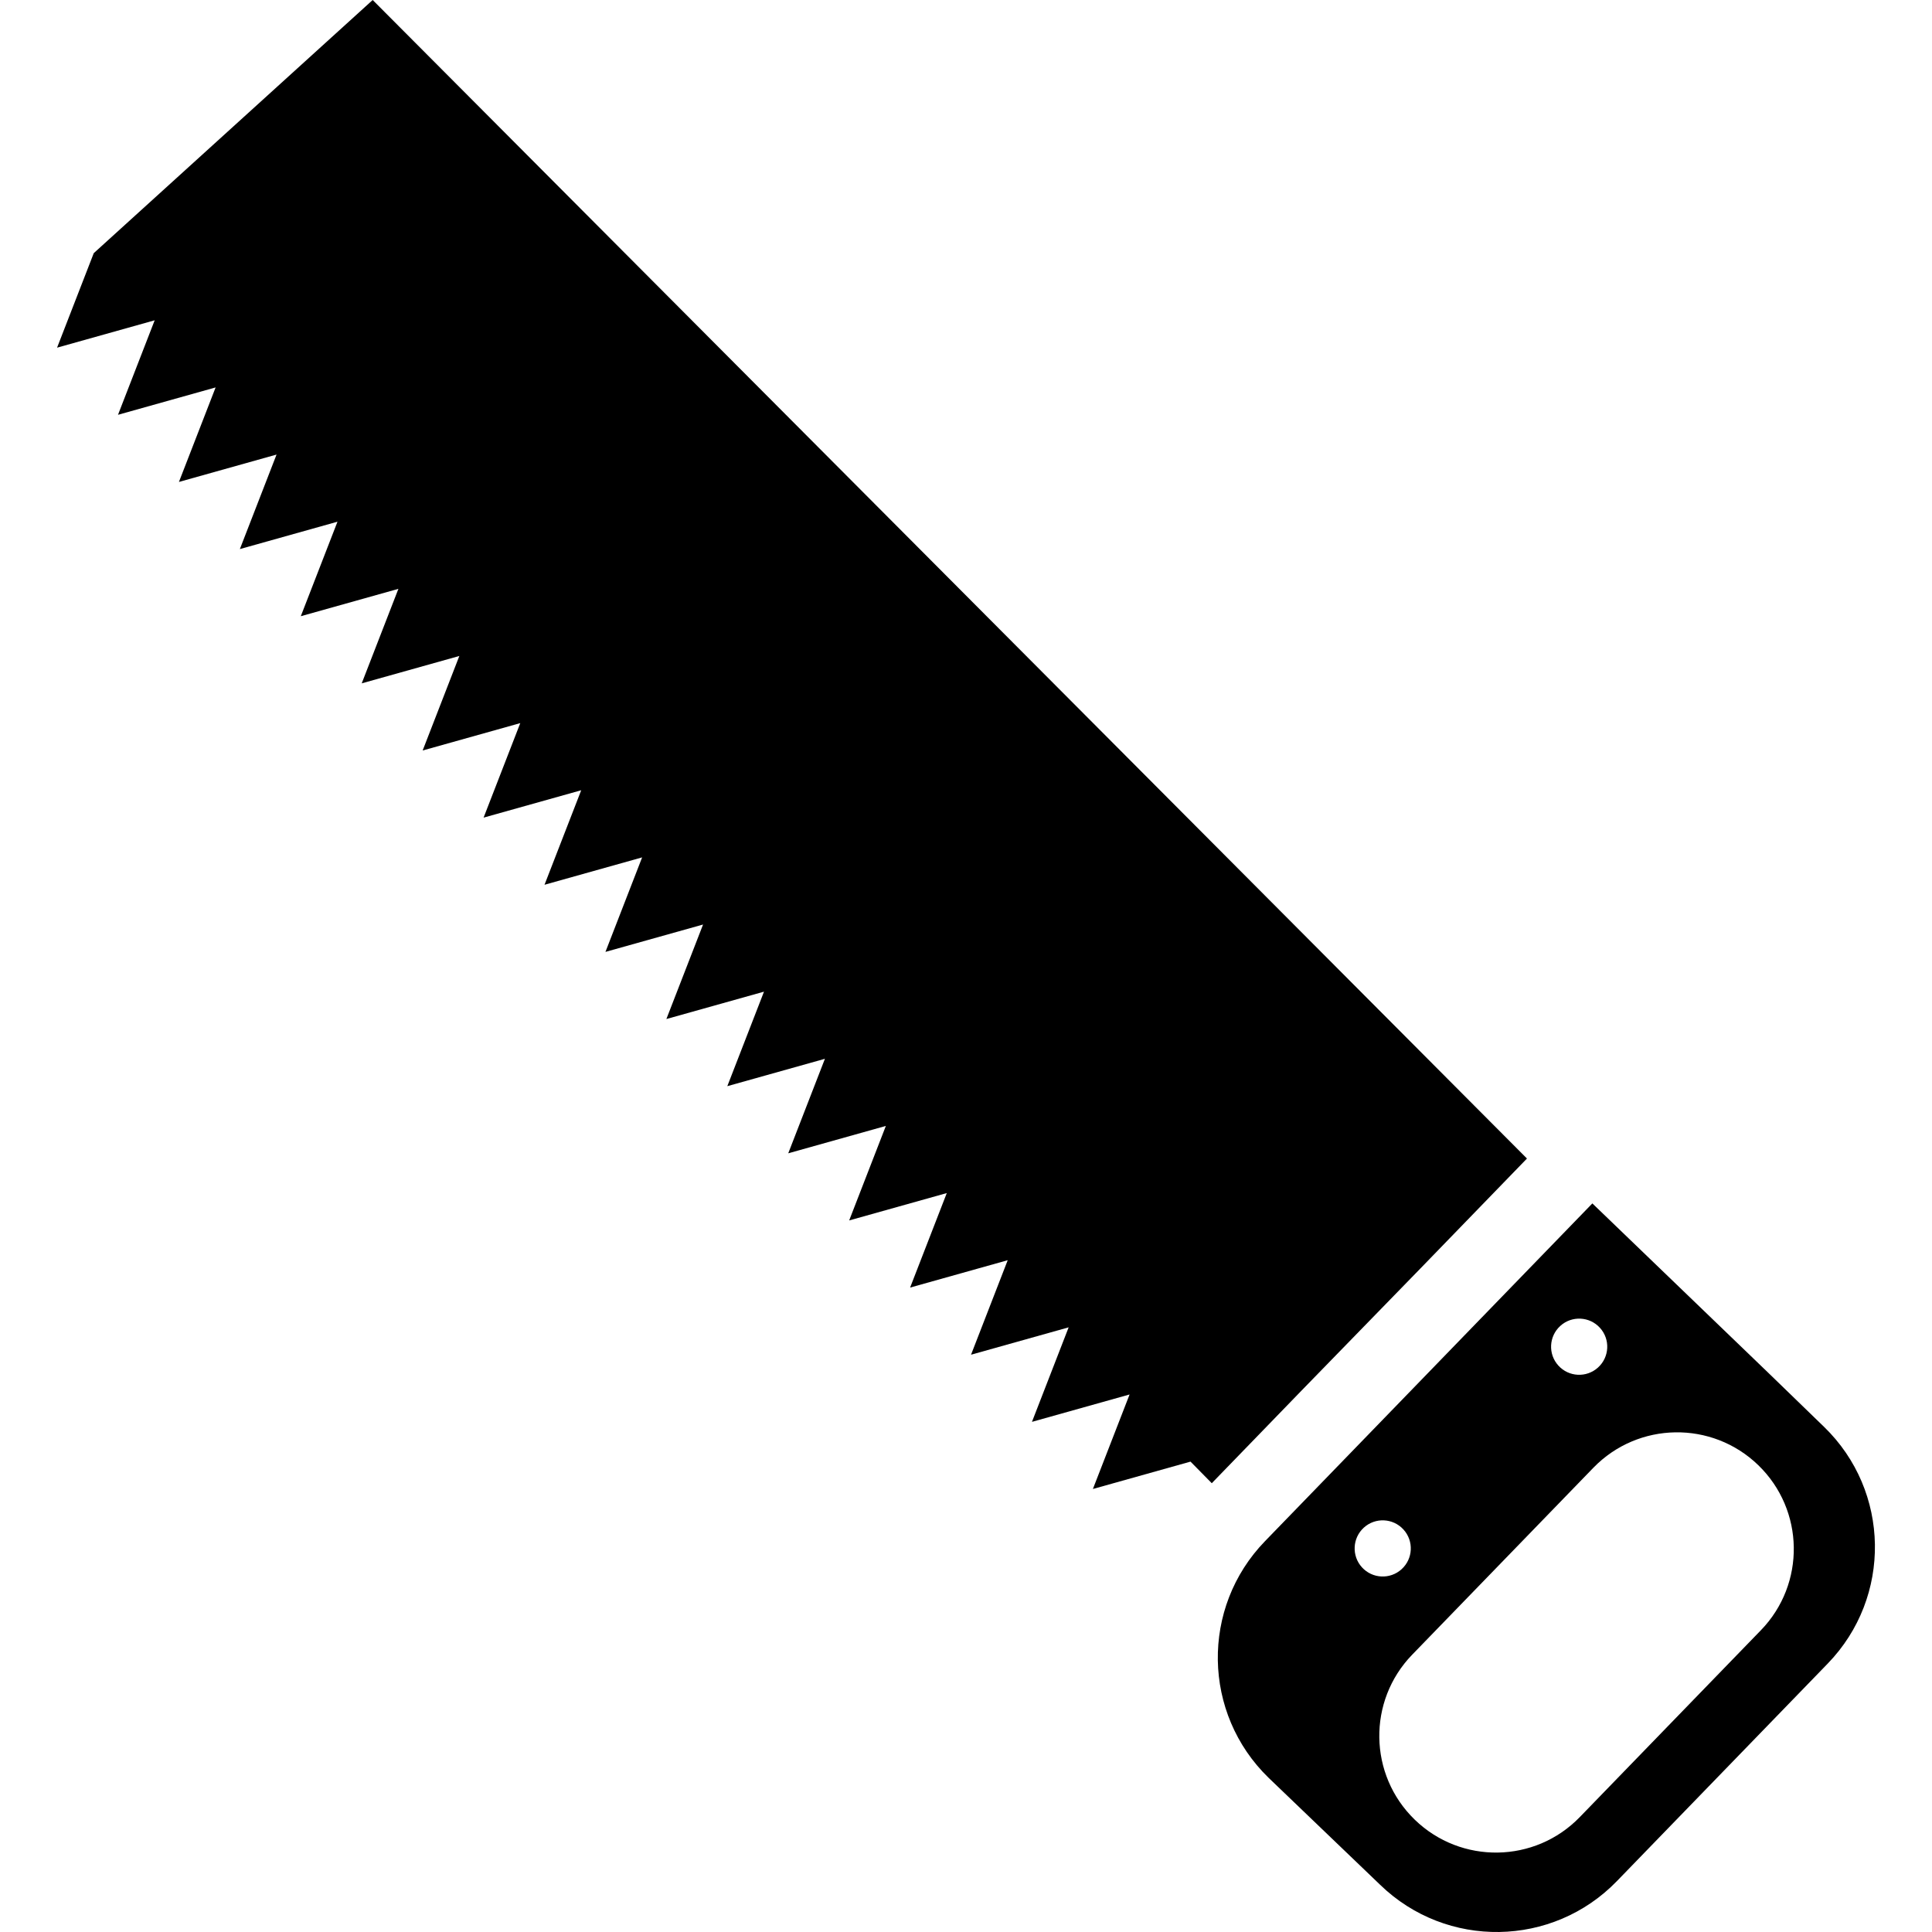 <?xml version="1.0" encoding="iso-8859-1"?>
<!-- Uploaded to: SVG Repo, www.svgrepo.com, Generator: SVG Repo Mixer Tools -->
<svg fill="#000000" height="800px" width="800px" version="1.1" id="Layer_1" xmlns="http://www.w3.org/2000/svg" xmlns:xlink="http://www.w3.org/1999/xlink" 
	 viewBox="0 0 395.311 395.311" xml:space="preserve">
<g>
	<g>
		<path d="M373.221,291.948l-1.766-1.71l-9.692-9.395l-35.948-34.611l-23.839,24.596l-24.253,25.027l-18.888,19.487
			c-13.169,13.583-12.826,35.272,0.758,48.44l22.805,21.873c13.583,13.169,35.272,12.826,48.44-0.758l43.141-44.513
			C387.142,326.799,386.804,305.116,373.221,291.948z M319.256,271.299c2.35-2.135,5.985-1.956,8.115,0.394
			c2.135,2.35,1.956,5.985-0.394,8.115c-2.35,2.135-5.985,1.956-8.115-0.394C316.727,277.069,316.906,273.434,319.256,271.299z
			 M279.059,312.571c2.35-2.135,5.985-1.956,8.115,0.394c2.135,2.35,1.956,5.985-0.394,8.115c-2.35,2.135-5.985,1.956-8.115-0.394
			C276.535,318.336,276.714,314.701,279.059,312.571z M360.303,333.563l-37.064,38.241c-9.175,9.467-24.294,9.702-33.761,0.527
			c-9.467-9.175-9.702-24.294-0.527-33.761l37.064-38.241c9.175-9.467,24.294-9.702,33.761-0.527S369.478,324.096,360.303,333.563z"
			/>
		<polygon points="290.661,259.517 312.436,237.051 76.256,0 19.183,51.799 11.677,71.137 31.65,65.536 24.144,84.874 
			44.117,79.273 36.612,98.611 56.585,93.01 49.079,112.348 69.052,106.747 61.546,126.085 81.519,120.484 74.013,139.822 
			93.986,134.221 86.48,153.559 106.453,147.958 98.948,167.296 118.921,161.695 111.415,181.033 131.388,175.432 123.882,194.77 
			143.855,189.169 136.349,208.507 156.322,202.906 148.816,222.244 168.789,216.643 161.284,235.981 181.257,230.379 
			173.751,249.718 193.724,244.116 186.218,263.455 206.191,257.853 198.685,277.192 218.658,271.59 211.152,290.929 
			231.126,285.327 223.62,304.665 243.593,299.064 247.945,303.483 266.351,284.488 		"/>
	</g>
</g>
</svg>